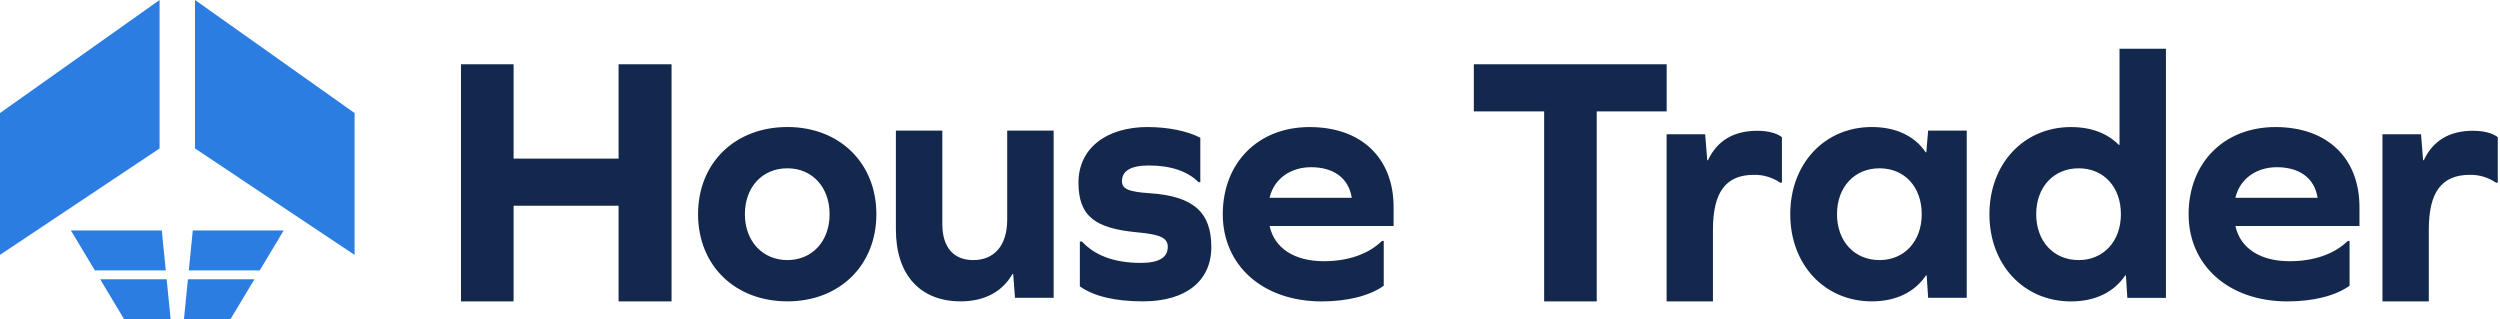 <svg xmlns="http://www.w3.org/2000/svg" width="188" height="24" viewBox="0 0 188 24" fill="none">
<path fill-rule="evenodd" clip-rule="evenodd" d="M14.665 11.165V0L26.665 8.501V19.166L14.665 11.165ZM7.532 21H12.533L12.831 24H9.332L7.532 21V21ZM5.333 17.333H12.168L12.466 20.333H7.133L5.333 17.333V17.333ZM0 8.501L12 0V11.165L0 19.166V8.501ZM14.132 21H19.133L17.333 24H13.834L14.132 21V21ZM14.497 17.333H21.332L19.532 20.333H14.199L14.497 17.333V17.333Z" fill="#2B7DE1"/>
<path fill-rule="evenodd" clip-rule="evenodd" d="M50.501 22.666V4.834H46.517V11.925H38.623V4.834H34.666V22.666H38.623V15.47H46.517V22.666H50.501V22.666ZM59.214 9.552C55.267 9.552 52.494 12.253 52.494 16.107C52.494 19.96 55.267 22.662 59.214 22.662C63.16 22.662 65.903 19.934 65.903 16.107C65.903 12.253 63.13 9.552 59.214 9.552V9.552ZM59.214 12.656C61.081 12.656 62.385 14.072 62.385 16.107C62.385 18.142 61.077 19.558 59.214 19.558C57.35 19.558 56.016 18.142 56.016 16.107C56.016 14.072 57.32 12.656 59.214 12.656ZM79.234 22.394V9.82H75.742V16.509C75.742 18.462 74.78 19.558 73.181 19.558C71.713 19.558 70.863 18.596 70.863 16.856V9.82H67.371V17.258C67.371 20.657 69.183 22.662 72.25 22.662C74.061 22.662 75.395 21.913 76.14 20.601H76.192L76.327 22.394H79.234ZM86.325 9.552C83.154 9.552 81.101 11.184 81.101 13.726C81.101 16.267 82.353 17.176 85.524 17.471C87.283 17.631 87.816 17.899 87.816 18.567C87.816 19.368 87.149 19.77 85.789 19.77C83.843 19.77 82.349 19.233 81.365 18.164H81.205V21.537C82.271 22.286 83.87 22.662 85.949 22.662C89.173 22.662 91.092 21.138 91.092 18.57C91.092 16.003 89.787 14.743 86.452 14.53C84.801 14.422 84.373 14.184 84.373 13.621C84.373 12.846 85.04 12.444 86.4 12.444C88.025 12.444 89.307 12.872 90.13 13.699H90.264V10.357C89.277 9.85 87.838 9.555 86.318 9.555L86.325 9.552ZM104.799 16.99V15.574C104.799 11.881 102.373 9.555 98.482 9.555C94.591 9.555 91.953 12.257 91.953 16.111C91.953 19.964 94.964 22.666 99.391 22.666C101.337 22.666 103.017 22.237 104.057 21.488V18.119H103.923C102.909 19.111 101.363 19.643 99.552 19.643C97.394 19.643 95.847 18.708 95.475 16.994H104.802L104.799 16.99ZM98.586 12.574C100.237 12.574 101.411 13.349 101.653 14.873H95.471C95.817 13.401 97.096 12.574 98.59 12.574H98.586ZM120.071 8.378H125.333V4.834H110.832V8.378H116.12V22.666H120.074V8.378H120.071ZM132.16 9.835C130.353 9.835 129.13 10.584 128.437 12.052H128.385L128.229 10.099H125.329V22.666H128.814V17.266C128.814 14.46 129.771 13.148 131.899 13.148C132.6 13.133 133.289 13.342 133.867 13.737H134.001V10.316C133.629 10.021 132.965 9.835 132.168 9.835H132.16ZM147.898 22.394V9.82H144.995L144.861 11.452H144.809C144.007 10.248 142.595 9.552 140.758 9.552C137.21 9.552 134.627 12.306 134.627 16.107C134.627 19.908 137.214 22.662 140.758 22.662C142.621 22.662 144.007 21.939 144.835 20.709H144.887L144.995 22.394H147.898ZM141.343 19.558C139.45 19.558 138.142 18.142 138.142 16.107C138.142 14.072 139.45 12.656 141.343 12.656C143.236 12.656 144.514 14.072 144.514 16.107C144.514 18.142 143.206 19.558 141.343 19.558ZM162.879 22.394V3.667H159.388V10.893H159.335C158.482 10.036 157.282 9.555 155.735 9.555C152.191 9.555 149.605 12.309 149.605 16.111C149.605 19.912 152.191 22.666 155.735 22.666C157.602 22.666 158.989 21.943 159.816 20.713H159.868L159.976 22.398H162.883L162.879 22.394ZM156.32 19.558C154.427 19.558 153.123 18.142 153.123 16.107C153.123 14.072 154.431 12.656 156.32 12.656C158.21 12.656 159.492 14.072 159.492 16.107C159.492 18.142 158.184 19.558 156.32 19.558ZM177.432 16.99V15.574C177.432 11.881 175.006 9.555 171.115 9.555C167.225 9.555 164.583 12.257 164.583 16.111C164.583 19.964 167.597 22.666 172.021 22.666C173.966 22.666 175.647 22.237 176.687 21.488V18.119H176.553C175.539 19.111 173.992 19.643 172.181 19.643C170.02 19.643 168.473 18.708 168.104 16.994H177.432V16.99ZM171.22 12.574C172.874 12.574 174.045 13.349 174.283 14.873H168.101C168.447 13.401 169.725 12.574 171.22 12.574V12.574ZM185.992 9.831C184.185 9.831 182.963 10.58 182.269 12.048H182.217L182.061 10.096H179.161V22.666H182.646V17.266C182.646 14.46 183.604 13.148 185.732 13.148C186.432 13.133 187.122 13.342 187.699 13.737H187.833V10.316C187.461 10.021 186.797 9.835 186 9.835L185.992 9.831Z" fill="#13284C"/>
</svg>
